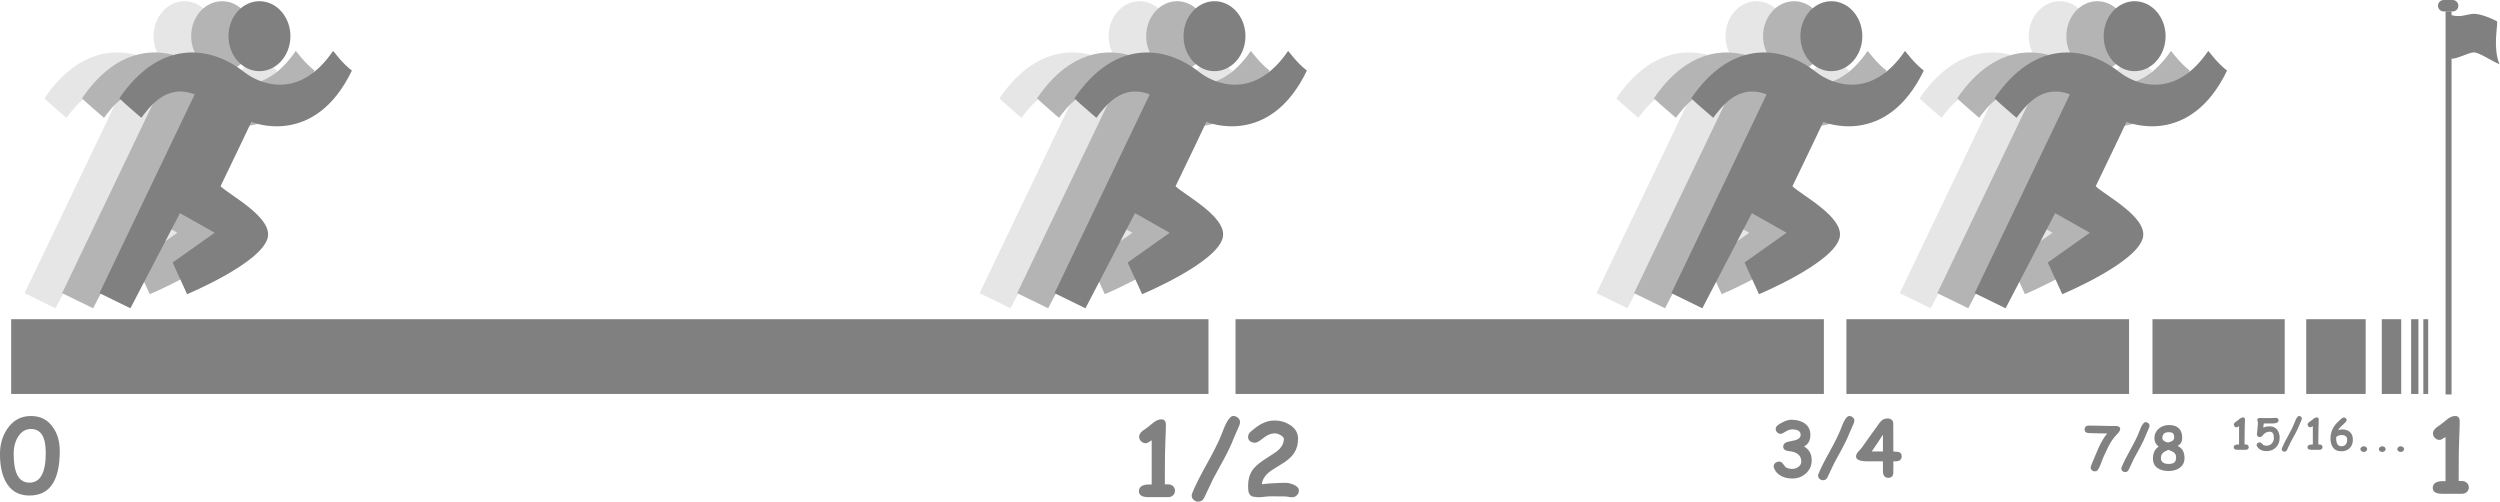 <?xml version="1.0" encoding="UTF-8" standalone="no"?>
<!DOCTYPE svg PUBLIC "-//W3C//DTD SVG 1.1//EN" "http://www.w3.org/Graphics/SVG/1.1/DTD/svg11.dtd">
<svg width="100%" height="100%" viewBox="0 0 2446 491" version="1.1" xmlns="http://www.w3.org/2000/svg" xmlns:xlink="http://www.w3.org/1999/xlink" xml:space="preserve" xmlns:serif="http://www.serif.com/" style="fill-rule:evenodd;clip-rule:evenodd;stroke-linejoin:round;stroke-miterlimit:2;">
    <g transform="matrix(1,0,0,1,-4.015,-588.834)">
        <g transform="matrix(1,0,0,1,-4.916,-0.697)">
            <g id="outline" transform="matrix(0.185,0,0,0.209,866.492,469.773)">
                <path d="M1048.93,1014.92L545.348,1945.38L709.028,2016.15L971.035,1570.79L1154.59,1662.61L932.194,1801.94L1008.67,1950.2C1008.67,1950.2 1407.74,1802.68 1435.62,1683.62C1457.88,1588.52 1233.77,1486.63 1185.57,1444.83C1234.24,1357.29 1348.68,1143.49 1348.68,1143.49C1348.68,1143.49 1681.08,1269.08 1880.23,903.421C1825.51,865.785 1789.48,818.523 1780.77,811.423C1604.06,1041.19 1396.39,969.844 1309.96,909.761C1131.05,785.388 864.296,755.465 650.312,1033.25C678.756,1058.4 736.51,1100.87 766.549,1124.53C806.87,1078.75 895.128,961.767 1048.93,1014.92Z" style="fill:rgb(230,230,230);"/>
                <g transform="matrix(1.13,0,0,1.13,271.877,235.627)">
                    <circle cx="990.754" cy="448.48" r="144.895" style="fill:rgb(230,230,230);"/>
                </g>
            </g>
            <g id="outline1" serif:id="outline" transform="matrix(0.185,0,0,0.209,903.25,469.773)">
                <path d="M1048.93,1014.92L545.348,1945.38L709.028,2016.15L971.035,1570.79L1154.59,1662.61L932.194,1801.94L1008.67,1950.2C1008.67,1950.2 1407.74,1802.68 1435.62,1683.62C1457.88,1588.52 1233.77,1486.63 1185.57,1444.83C1234.24,1357.29 1348.68,1143.49 1348.68,1143.49C1348.68,1143.49 1681.08,1269.08 1880.23,903.421C1825.51,865.785 1789.48,818.523 1780.77,811.423C1604.06,1041.19 1396.39,969.844 1309.96,909.761C1131.05,785.388 864.296,755.465 650.312,1033.25C678.756,1058.4 736.51,1100.87 766.549,1124.53C806.87,1078.75 895.128,961.767 1048.93,1014.92Z" style="fill:rgb(180,180,180);"/>
                <g transform="matrix(1.13,0,0,1.13,271.877,235.627)">
                    <circle cx="990.754" cy="448.48" r="144.895" style="fill:rgb(180,180,180);"/>
                </g>
            </g>
            <g id="outline2" serif:id="outline" transform="matrix(0.185,0,0,0.209,939.772,469.773)">
                <path d="M1048.93,1014.92L545.348,1945.38L709.028,2016.15L971.035,1570.79L1154.59,1662.61L932.194,1801.94L1008.67,1950.2C1008.67,1950.2 1407.74,1802.68 1435.62,1683.62C1457.88,1588.52 1233.77,1486.63 1185.57,1444.83C1234.24,1357.29 1348.68,1143.49 1348.68,1143.49C1348.68,1143.49 1681.08,1269.08 1880.23,903.421C1825.51,865.785 1789.48,818.523 1780.77,811.423C1604.06,1041.19 1396.39,969.844 1309.96,909.761C1131.05,785.388 864.296,755.465 650.312,1033.25C678.756,1058.4 736.51,1100.87 766.549,1124.53C806.87,1078.75 895.128,961.767 1048.93,1014.92Z" style="fill:rgb(128,128,128);"/>
                <g transform="matrix(1.13,0,0,1.13,271.877,235.627)">
                    <circle cx="990.754" cy="448.48" r="144.895" style="fill:rgb(128,128,128);"/>
                </g>
            </g>
        </g>
        <g transform="matrix(1,0,0,1,-939.317,-0.697)">
            <g id="outline3" serif:id="outline" transform="matrix(0.185,0,0,0.209,866.492,469.773)">
                <path d="M1048.93,1014.92L545.348,1945.38L709.028,2016.15L971.035,1570.79L1154.59,1662.61L932.194,1801.94L1008.67,1950.2C1008.67,1950.2 1407.74,1802.68 1435.62,1683.62C1457.88,1588.52 1233.77,1486.63 1185.57,1444.83C1234.24,1357.29 1348.68,1143.49 1348.68,1143.49C1348.68,1143.49 1681.08,1269.08 1880.23,903.421C1825.51,865.785 1789.48,818.523 1780.77,811.423C1604.06,1041.19 1396.39,969.844 1309.96,909.761C1131.05,785.388 864.296,755.465 650.312,1033.25C678.756,1058.4 736.51,1100.87 766.549,1124.53C806.87,1078.75 895.128,961.767 1048.93,1014.92Z" style="fill:rgb(230,230,230);"/>
                <g transform="matrix(1.13,0,0,1.13,271.877,235.627)">
                    <circle cx="990.754" cy="448.48" r="144.895" style="fill:rgb(230,230,230);"/>
                </g>
            </g>
            <g id="outline4" serif:id="outline" transform="matrix(0.185,0,0,0.209,903.25,469.773)">
                <path d="M1048.93,1014.92L545.348,1945.38L709.028,2016.15L971.035,1570.79L1154.59,1662.61L932.194,1801.94L1008.67,1950.2C1008.67,1950.2 1407.74,1802.68 1435.62,1683.62C1457.88,1588.52 1233.77,1486.63 1185.57,1444.83C1234.24,1357.29 1348.68,1143.49 1348.68,1143.49C1348.68,1143.49 1681.08,1269.08 1880.23,903.421C1825.51,865.785 1789.48,818.523 1780.77,811.423C1604.06,1041.19 1396.39,969.844 1309.96,909.761C1131.05,785.388 864.296,755.465 650.312,1033.25C678.756,1058.4 736.51,1100.87 766.549,1124.53C806.87,1078.75 895.128,961.767 1048.93,1014.92Z" style="fill:rgb(180,180,180);"/>
                <g transform="matrix(1.13,0,0,1.13,271.877,235.627)">
                    <circle cx="990.754" cy="448.48" r="144.895" style="fill:rgb(180,180,180);"/>
                </g>
            </g>
            <g id="outline5" serif:id="outline" transform="matrix(0.185,0,0,0.209,939.772,469.773)">
                <path d="M1048.93,1014.92L545.348,1945.38L709.028,2016.15L971.035,1570.79L1154.59,1662.61L932.194,1801.94L1008.67,1950.2C1008.67,1950.2 1407.74,1802.68 1435.62,1683.62C1457.88,1588.52 1233.77,1486.63 1185.57,1444.83C1234.24,1357.29 1348.68,1143.49 1348.68,1143.49C1348.68,1143.49 1681.08,1269.08 1880.23,903.421C1825.51,865.785 1789.48,818.523 1780.77,811.423C1604.06,1041.19 1396.39,969.844 1309.96,909.761C1131.05,785.388 864.296,755.465 650.312,1033.25C678.756,1058.4 736.51,1100.87 766.549,1124.53C806.87,1078.75 895.128,961.767 1048.93,1014.92Z" style="fill:rgb(128,128,128);"/>
                <g transform="matrix(1.13,0,0,1.13,271.877,235.627)">
                    <circle cx="990.754" cy="448.48" r="144.895" style="fill:rgb(128,128,128);"/>
                </g>
            </g>
        </g>
        <g transform="matrix(1,0,0,1,598.637,-0.697)">
            <g id="outline6" serif:id="outline" transform="matrix(0.185,0,0,0.209,866.492,469.773)">
                <path d="M1048.93,1014.92L545.348,1945.38L709.028,2016.15L971.035,1570.79L1154.59,1662.61L932.194,1801.94L1008.67,1950.2C1008.67,1950.2 1407.74,1802.68 1435.62,1683.62C1457.88,1588.52 1233.77,1486.63 1185.57,1444.83C1234.24,1357.29 1348.68,1143.49 1348.68,1143.49C1348.68,1143.49 1681.08,1269.08 1880.23,903.421C1825.51,865.785 1789.48,818.523 1780.77,811.423C1604.06,1041.19 1396.39,969.844 1309.96,909.761C1131.05,785.388 864.296,755.465 650.312,1033.25C678.756,1058.4 736.51,1100.87 766.549,1124.53C806.87,1078.75 895.128,961.767 1048.93,1014.92Z" style="fill:rgb(230,230,230);"/>
                <g transform="matrix(1.13,0,0,1.13,271.877,235.627)">
                    <circle cx="990.754" cy="448.48" r="144.895" style="fill:rgb(230,230,230);"/>
                </g>
            </g>
            <g id="outline7" serif:id="outline" transform="matrix(0.185,0,0,0.209,903.25,469.773)">
                <path d="M1048.93,1014.92L545.348,1945.38L709.028,2016.15L971.035,1570.79L1154.59,1662.61L932.194,1801.94L1008.67,1950.2C1008.67,1950.2 1407.74,1802.68 1435.62,1683.62C1457.88,1588.52 1233.77,1486.63 1185.57,1444.83C1234.24,1357.29 1348.68,1143.49 1348.68,1143.49C1348.68,1143.49 1681.08,1269.08 1880.23,903.421C1825.51,865.785 1789.48,818.523 1780.77,811.423C1604.06,1041.19 1396.39,969.844 1309.96,909.761C1131.05,785.388 864.296,755.465 650.312,1033.25C678.756,1058.4 736.51,1100.87 766.549,1124.53C806.87,1078.75 895.128,961.767 1048.93,1014.92Z" style="fill:rgb(180,180,180);"/>
                <g transform="matrix(1.13,0,0,1.13,271.877,235.627)">
                    <circle cx="990.754" cy="448.48" r="144.895" style="fill:rgb(180,180,180);"/>
                </g>
            </g>
            <g id="outline8" serif:id="outline" transform="matrix(0.185,0,0,0.209,939.772,469.773)">
                <path d="M1048.93,1014.92L545.348,1945.38L709.028,2016.15L971.035,1570.79L1154.59,1662.61L932.194,1801.94L1008.67,1950.2C1008.67,1950.2 1407.74,1802.68 1435.62,1683.62C1457.88,1588.52 1233.77,1486.63 1185.57,1444.83C1234.24,1357.29 1348.68,1143.49 1348.68,1143.49C1348.68,1143.49 1681.08,1269.08 1880.23,903.421C1825.51,865.785 1789.48,818.523 1780.77,811.423C1604.06,1041.19 1396.39,969.844 1309.96,909.761C1131.05,785.388 864.296,755.465 650.312,1033.25C678.756,1058.4 736.51,1100.87 766.549,1124.53C806.87,1078.75 895.128,961.767 1048.93,1014.92Z" style="fill:rgb(128,128,128);"/>
                <g transform="matrix(1.13,0,0,1.13,271.877,235.627)">
                    <circle cx="990.754" cy="448.48" r="144.895" style="fill:rgb(128,128,128);"/>
                </g>
            </g>
        </g>
        <g transform="matrix(1,0,0,1,895.355,-0.697)">
            <g id="outline9" serif:id="outline" transform="matrix(0.185,0,0,0.209,866.492,469.773)">
                <path d="M1048.93,1014.92L545.348,1945.38L709.028,2016.15L971.035,1570.79L1154.59,1662.61L932.194,1801.94L1008.67,1950.2C1008.67,1950.2 1407.74,1802.68 1435.62,1683.62C1457.88,1588.52 1233.77,1486.63 1185.57,1444.83C1234.24,1357.29 1348.68,1143.49 1348.68,1143.49C1348.68,1143.49 1681.08,1269.08 1880.23,903.421C1825.51,865.785 1789.48,818.523 1780.77,811.423C1604.06,1041.19 1396.39,969.844 1309.96,909.761C1131.05,785.388 864.296,755.465 650.312,1033.25C678.756,1058.4 736.51,1100.87 766.549,1124.53C806.87,1078.75 895.128,961.767 1048.93,1014.92Z" style="fill:rgb(230,230,230);"/>
                <g transform="matrix(1.13,0,0,1.13,271.877,235.627)">
                    <circle cx="990.754" cy="448.48" r="144.895" style="fill:rgb(230,230,230);"/>
                </g>
            </g>
            <g id="outline10" serif:id="outline" transform="matrix(0.185,0,0,0.209,903.25,469.773)">
                <path d="M1048.93,1014.92L545.348,1945.38L709.028,2016.15L971.035,1570.79L1154.59,1662.61L932.194,1801.94L1008.67,1950.2C1008.67,1950.2 1407.74,1802.68 1435.62,1683.62C1457.88,1588.52 1233.77,1486.63 1185.57,1444.83C1234.24,1357.29 1348.68,1143.49 1348.68,1143.49C1348.68,1143.49 1681.08,1269.08 1880.23,903.421C1825.51,865.785 1789.48,818.523 1780.77,811.423C1604.06,1041.19 1396.39,969.844 1309.96,909.761C1131.05,785.388 864.296,755.465 650.312,1033.25C678.756,1058.4 736.51,1100.87 766.549,1124.53C806.87,1078.75 895.128,961.767 1048.93,1014.92Z" style="fill:rgb(180,180,180);"/>
                <g transform="matrix(1.13,0,0,1.13,271.877,235.627)">
                    <circle cx="990.754" cy="448.48" r="144.895" style="fill:rgb(180,180,180);"/>
                </g>
            </g>
            <g id="outline11" serif:id="outline" transform="matrix(0.185,0,0,0.209,939.772,469.773)">
                <path d="M1048.93,1014.92L545.348,1945.38L709.028,2016.15L971.035,1570.79L1154.59,1662.61L932.194,1801.94L1008.67,1950.2C1008.67,1950.2 1407.74,1802.68 1435.62,1683.62C1457.88,1588.52 1233.77,1486.63 1185.57,1444.83C1234.24,1357.29 1348.68,1143.49 1348.68,1143.49C1348.68,1143.49 1681.08,1269.08 1880.23,903.421C1825.51,865.785 1789.48,818.523 1780.77,811.423C1604.06,1041.19 1396.39,969.844 1309.96,909.761C1131.05,785.388 864.296,755.465 650.312,1033.25C678.756,1058.4 736.51,1100.87 766.549,1124.53C806.87,1078.75 895.128,961.767 1048.93,1014.92Z" style="fill:rgb(128,128,128);"/>
                <g transform="matrix(1.13,0,0,1.13,271.877,235.627)">
                    <circle cx="990.754" cy="448.48" r="144.895" style="fill:rgb(128,128,128);"/>
                </g>
            </g>
        </g>
        <g transform="matrix(0.987,0,0,0.887,15.949,101.901)">
            <rect x="-1.013" y="901.064" width="1186.88" height="82.447" style="fill:rgb(128,128,128);"/>
        </g>
        <g transform="matrix(0.485,0,0,0.887,1213.35,101.901)">
            <rect x="-1.013" y="901.064" width="1186.88" height="82.447" style="fill:rgb(128,128,128);"/>
        </g>
        <g transform="matrix(0.233,0,0,0.887,1810.78,101.901)">
            <rect x="-1.013" y="901.064" width="1186.88" height="82.447" style="fill:rgb(128,128,128);"/>
        </g>
        <g transform="matrix(0.109,0,0,0.887,2110.12,101.901)">
            <rect x="-1.013" y="901.064" width="1186.88" height="82.447" style="fill:rgb(128,128,128);"/>
        </g>
        <g transform="matrix(0.049,0,0,0.887,2260.48,101.901)">
            <rect x="-1.013" y="901.064" width="1186.88" height="82.447" style="fill:rgb(128,128,128);"/>
        </g>
        <g transform="matrix(0.016,0,0,0.887,2334.39,101.901)">
            <rect x="-1.013" y="901.064" width="1186.88" height="82.447" style="fill:rgb(128,128,128);"/>
        </g>
        <g transform="matrix(0.006,0,0,0.887,2363.08,101.901)">
            <rect x="-1.013" y="901.064" width="1186.88" height="82.447" style="fill:rgb(128,128,128);"/>
        </g>
        <g transform="matrix(0.004,0,0,0.887,2375.01,101.901)">
            <rect x="-1.013" y="901.064" width="1186.88" height="82.447" style="fill:rgb(128,128,128);"/>
        </g>
        <path d="M2402.62,603.689C2411.74,606.294 2418.46,602.361 2424.54,602.372C2431.15,602.383 2441.39,606.552 2447.29,609.813C2447.48,617.073 2443.13,635.231 2449.46,651.742C2440.69,647.875 2429.55,639.931 2424.09,640.108C2419.43,640.259 2408,646.521 2402.62,646.332L2402.62,974.761L2396.77,974.761L2396.77,600.222L2402.62,600.222L2402.62,603.689ZM2409.27,594.449C2409.27,591.35 2406.75,588.834 2403.65,588.834L2394.97,588.834C2391.87,588.834 2389.35,591.35 2389.35,594.449C2389.35,597.548 2391.87,600.064 2394.97,600.064L2403.65,600.064C2406.75,600.064 2409.27,597.548 2409.27,594.449Z" style="fill:rgb(128,128,128);"/>
        <g transform="matrix(1,0,0,1,-150.125,-18.78)">
            <g transform="matrix(100,0,0,100,153.115,1090.54)">
                <path d="M0.298,0.019C0.191,0.019 0.112,-0.028 0.064,-0.121C0.028,-0.19 0.01,-0.279 0.01,-0.388C0.01,-0.481 0.034,-0.563 0.081,-0.633C0.138,-0.717 0.215,-0.759 0.313,-0.759C0.407,-0.759 0.479,-0.722 0.53,-0.646C0.574,-0.583 0.595,-0.506 0.595,-0.417C0.595,-0.271 0.57,-0.162 0.521,-0.09C0.472,-0.017 0.397,0.019 0.298,0.019ZM0.313,-0.632C0.26,-0.632 0.218,-0.606 0.186,-0.554C0.158,-0.508 0.144,-0.455 0.144,-0.395C0.144,-0.316 0.152,-0.254 0.167,-0.211C0.191,-0.142 0.235,-0.107 0.298,-0.107C0.352,-0.107 0.392,-0.132 0.418,-0.18C0.445,-0.229 0.458,-0.302 0.458,-0.399C0.458,-0.477 0.446,-0.535 0.422,-0.574C0.398,-0.613 0.361,-0.632 0.313,-0.632Z" style="fill:rgb(129,129,129);fill-rule:nonzero;"/>
            </g>
        </g>
        <g transform="matrix(1,0,0,1,2219.59,-18.584)">
            <g transform="matrix(100,0,0,100,153.115,1090.54)">
                <path d="M0.401,0L0.208,-0C0.146,-0 0.115,-0.019 0.115,-0.058C0.115,-0.102 0.15,-0.124 0.218,-0.124C0.225,-0.124 0.232,-0.123 0.24,-0.123L0.24,-0.556C0.211,-0.537 0.193,-0.527 0.185,-0.527C0.166,-0.527 0.15,-0.533 0.137,-0.546C0.123,-0.559 0.117,-0.575 0.117,-0.592C0.117,-0.61 0.128,-0.628 0.149,-0.647L0.205,-0.687L0.264,-0.735C0.289,-0.752 0.312,-0.761 0.335,-0.761C0.364,-0.761 0.379,-0.744 0.379,-0.708C0.379,-0.67 0.377,-0.615 0.374,-0.545C0.371,-0.475 0.369,-0.374 0.369,-0.244L0.369,-0.125L0.401,-0.125C0.42,-0.125 0.436,-0.119 0.449,-0.107C0.462,-0.095 0.468,-0.08 0.468,-0.063C0.468,-0.045 0.462,-0.03 0.449,-0.018C0.436,-0.006 0.42,0 0.401,0Z" style="fill:rgb(129,129,129);fill-rule:nonzero;"/>
            </g>
        </g>
        <g transform="matrix(1,0,0,1,953.712,-15.312)">
            <g transform="matrix(100,0,0,100,153.115,1090.54)">
                <path d="M0.401,0L0.208,-0C0.146,-0 0.115,-0.019 0.115,-0.058C0.115,-0.102 0.15,-0.124 0.218,-0.124C0.225,-0.124 0.232,-0.123 0.24,-0.123L0.24,-0.556C0.211,-0.537 0.193,-0.527 0.185,-0.527C0.166,-0.527 0.15,-0.533 0.137,-0.546C0.123,-0.559 0.117,-0.575 0.117,-0.592C0.117,-0.61 0.128,-0.628 0.149,-0.647L0.205,-0.687L0.264,-0.735C0.289,-0.752 0.312,-0.761 0.335,-0.761C0.364,-0.761 0.379,-0.744 0.379,-0.708C0.379,-0.67 0.377,-0.615 0.374,-0.545C0.371,-0.475 0.369,-0.374 0.369,-0.244L0.369,-0.125L0.401,-0.125C0.42,-0.125 0.436,-0.119 0.449,-0.107C0.462,-0.095 0.468,-0.08 0.468,-0.063C0.468,-0.045 0.462,-0.03 0.449,-0.018C0.436,-0.006 0.42,0 0.401,0Z" style="fill:rgb(129,129,129);fill-rule:nonzero;"/>
            </g>
            <g transform="matrix(100,0,0,100,214.15,1090.54)">
                <path d="M0.487,-0.702C0.475,-0.675 0.456,-0.632 0.432,-0.575C0.41,-0.518 0.379,-0.451 0.338,-0.375C0.303,-0.311 0.267,-0.246 0.232,-0.181C0.225,-0.168 0.196,-0.106 0.144,0.005C0.132,0.031 0.112,0.044 0.086,0.044C0.069,0.044 0.055,0.039 0.042,0.028C0.028,0.016 0.021,0.002 0.021,-0.015C0.021,-0.023 0.023,-0.03 0.026,-0.038C0.052,-0.104 0.1,-0.201 0.17,-0.326C0.24,-0.452 0.288,-0.549 0.314,-0.616C0.333,-0.667 0.348,-0.702 0.357,-0.72C0.383,-0.77 0.407,-0.795 0.429,-0.794C0.446,-0.793 0.46,-0.788 0.473,-0.777C0.487,-0.765 0.494,-0.751 0.494,-0.734C0.494,-0.724 0.492,-0.714 0.487,-0.702Z" style="fill:rgb(129,129,129);fill-rule:nonzero;"/>
            </g>
            <g transform="matrix(100,0,0,100,265.322,1090.54)">
                <path d="M0.492,0.001C0.484,0.001 0.471,-0 0.454,-0.003C0.437,-0.006 0.425,-0.007 0.417,-0.007L0.274,-0.008C0.262,-0.008 0.243,-0.006 0.218,-0.003C0.193,-0 0.174,0.001 0.161,0.001C0.158,0.001 0.152,0.001 0.146,-0C0.139,-0.002 0.133,-0.002 0.13,-0.002C0.101,-0.002 0.081,-0.014 0.07,-0.038C0.064,-0.053 0.061,-0.076 0.061,-0.107C0.061,-0.168 0.074,-0.219 0.101,-0.26C0.122,-0.292 0.156,-0.323 0.202,-0.355C0.246,-0.384 0.29,-0.413 0.333,-0.441C0.385,-0.479 0.411,-0.521 0.411,-0.569C0.411,-0.581 0.4,-0.594 0.38,-0.606C0.359,-0.618 0.339,-0.624 0.32,-0.624C0.285,-0.624 0.249,-0.609 0.21,-0.578C0.172,-0.547 0.145,-0.532 0.131,-0.532C0.114,-0.532 0.098,-0.536 0.085,-0.544C0.069,-0.555 0.061,-0.569 0.061,-0.588C0.061,-0.608 0.069,-0.625 0.085,-0.639C0.125,-0.674 0.159,-0.699 0.188,-0.715C0.231,-0.738 0.275,-0.75 0.32,-0.75C0.376,-0.75 0.427,-0.735 0.472,-0.706C0.524,-0.672 0.55,-0.627 0.55,-0.573C0.55,-0.517 0.537,-0.47 0.512,-0.432C0.492,-0.401 0.46,-0.371 0.417,-0.341C0.377,-0.316 0.336,-0.29 0.295,-0.265C0.234,-0.224 0.2,-0.178 0.196,-0.126C0.214,-0.129 0.24,-0.131 0.275,-0.134C0.344,-0.138 0.394,-0.14 0.424,-0.14C0.452,-0.14 0.479,-0.134 0.507,-0.122C0.541,-0.107 0.558,-0.087 0.558,-0.064C0.558,-0.047 0.552,-0.032 0.54,-0.02C0.527,-0.006 0.511,0.001 0.492,0.001Z" style="fill:rgb(129,129,129);fill-rule:nonzero;"/>
            </g>
        </g>
        <g transform="matrix(1,0,0,1,1582.37,-35.16)">
            <g transform="matrix(75,0,0,75,153.115,1090.54)">
                <path d="M0.448,-0.396C0.515,-0.358 0.548,-0.298 0.548,-0.216C0.548,-0.149 0.524,-0.093 0.475,-0.047C0.425,-0.001 0.366,0.022 0.295,0.022C0.243,0.022 0.196,0.012 0.154,-0.009C0.105,-0.034 0.073,-0.069 0.056,-0.115C0.053,-0.122 0.052,-0.129 0.052,-0.137C0.052,-0.155 0.059,-0.17 0.074,-0.182C0.087,-0.193 0.103,-0.199 0.121,-0.199C0.141,-0.199 0.158,-0.191 0.17,-0.174C0.191,-0.146 0.203,-0.131 0.206,-0.128C0.226,-0.112 0.256,-0.104 0.295,-0.104C0.326,-0.104 0.353,-0.113 0.377,-0.132C0.4,-0.15 0.412,-0.173 0.412,-0.199C0.412,-0.28 0.357,-0.326 0.248,-0.336C0.2,-0.341 0.176,-0.361 0.176,-0.396C0.176,-0.424 0.195,-0.443 0.232,-0.456C0.267,-0.463 0.302,-0.471 0.337,-0.479C0.359,-0.486 0.376,-0.495 0.387,-0.506C0.398,-0.517 0.403,-0.531 0.404,-0.546C0.405,-0.594 0.367,-0.619 0.29,-0.619C0.265,-0.619 0.237,-0.609 0.207,-0.59C0.176,-0.57 0.156,-0.561 0.145,-0.561C0.126,-0.561 0.11,-0.567 0.097,-0.581C0.084,-0.594 0.078,-0.609 0.078,-0.626C0.078,-0.654 0.105,-0.681 0.16,-0.708C0.208,-0.733 0.248,-0.745 0.279,-0.745C0.353,-0.745 0.412,-0.729 0.457,-0.697C0.506,-0.662 0.531,-0.612 0.531,-0.547C0.531,-0.511 0.524,-0.481 0.51,-0.455C0.496,-0.43 0.475,-0.41 0.448,-0.396Z" style="fill:rgb(129,129,129);fill-rule:nonzero;"/>
            </g>
            <g transform="matrix(75,0,0,75,198.891,1090.54)">
                <path d="M0.487,-0.702C0.475,-0.675 0.456,-0.632 0.432,-0.575C0.41,-0.518 0.379,-0.451 0.338,-0.375C0.303,-0.311 0.267,-0.246 0.232,-0.181C0.225,-0.168 0.196,-0.106 0.144,0.005C0.132,0.031 0.112,0.044 0.086,0.044C0.069,0.044 0.055,0.039 0.042,0.028C0.028,0.016 0.021,0.002 0.021,-0.015C0.021,-0.023 0.023,-0.03 0.026,-0.038C0.052,-0.104 0.1,-0.201 0.17,-0.326C0.24,-0.452 0.288,-0.549 0.314,-0.616C0.333,-0.667 0.348,-0.702 0.357,-0.72C0.383,-0.77 0.407,-0.795 0.429,-0.794C0.446,-0.793 0.46,-0.788 0.473,-0.777C0.487,-0.765 0.494,-0.751 0.494,-0.734C0.494,-0.724 0.492,-0.714 0.487,-0.702Z" style="fill:rgb(129,129,129);fill-rule:nonzero;"/>
            </g>
            <g transform="matrix(75,0,0,75,237.27,1090.54)">
                <path d="M0.355,-0.202L0.161,-0.202C0.056,-0.202 0.004,-0.223 0.004,-0.266C0.004,-0.284 0.013,-0.304 0.031,-0.326C0.046,-0.343 0.061,-0.36 0.077,-0.377C0.129,-0.452 0.209,-0.563 0.316,-0.711C0.342,-0.745 0.375,-0.762 0.416,-0.762C0.435,-0.762 0.451,-0.757 0.465,-0.747C0.482,-0.735 0.49,-0.719 0.49,-0.698L0.491,-0.331C0.533,-0.329 0.562,-0.325 0.576,-0.317C0.592,-0.309 0.6,-0.291 0.6,-0.266C0.6,-0.239 0.588,-0.22 0.563,-0.21C0.545,-0.203 0.521,-0.2 0.491,-0.202C0.492,-0.155 0.492,-0.104 0.49,-0.049C0.49,-0.031 0.484,-0.017 0.473,-0.005C0.461,0.007 0.446,0.013 0.426,0.013C0.377,0.013 0.353,-0.02 0.355,-0.085L0.355,-0.202ZM0.355,-0.55C0.324,-0.5 0.275,-0.427 0.209,-0.331L0.355,-0.331L0.355,-0.55Z" style="fill:rgb(129,129,129);fill-rule:nonzero;"/>
            </g>
        </g>
        <g transform="matrix(1,0,0,1,1889.58,-42.4)">
            <g transform="matrix(58.333,0,0,58.333,153.115,1090.54)">
                <path d="M0.394,-0.603C0.358,-0.603 0.29,-0.604 0.19,-0.607C0.166,-0.607 0.129,-0.608 0.08,-0.61C0.036,-0.614 0.015,-0.635 0.015,-0.673C0.015,-0.691 0.021,-0.706 0.034,-0.718C0.047,-0.73 0.063,-0.736 0.082,-0.736C0.123,-0.736 0.185,-0.735 0.267,-0.733C0.349,-0.73 0.411,-0.729 0.452,-0.729L0.541,-0.729C0.559,-0.729 0.574,-0.726 0.587,-0.719C0.604,-0.71 0.612,-0.698 0.612,-0.681C0.612,-0.663 0.603,-0.642 0.583,-0.617C0.567,-0.599 0.55,-0.581 0.534,-0.563C0.492,-0.517 0.454,-0.46 0.419,-0.394C0.408,-0.373 0.379,-0.312 0.332,-0.21C0.325,-0.197 0.312,-0.161 0.29,-0.101C0.274,-0.056 0.257,-0.021 0.24,0.004C0.227,0.023 0.209,0.032 0.186,0.032C0.168,0.032 0.152,0.026 0.138,0.014C0.124,0.002 0.117,-0.013 0.117,-0.031C0.117,-0.045 0.128,-0.077 0.15,-0.128C0.185,-0.21 0.22,-0.292 0.255,-0.375C0.3,-0.47 0.346,-0.546 0.394,-0.603Z" style="fill:rgb(129,129,129);fill-rule:nonzero;"/>
            </g>
            <g transform="matrix(58.333,0,0,58.333,188.719,1090.54)">
                <path d="M0.487,-0.702C0.475,-0.675 0.456,-0.632 0.432,-0.575C0.41,-0.518 0.379,-0.451 0.338,-0.375C0.303,-0.311 0.267,-0.246 0.232,-0.181C0.225,-0.168 0.196,-0.106 0.144,0.005C0.132,0.031 0.112,0.044 0.086,0.044C0.069,0.044 0.055,0.039 0.042,0.028C0.028,0.016 0.021,0.002 0.021,-0.015C0.021,-0.023 0.023,-0.03 0.026,-0.038C0.052,-0.104 0.1,-0.201 0.17,-0.326C0.24,-0.452 0.288,-0.549 0.314,-0.616C0.333,-0.667 0.348,-0.702 0.357,-0.72C0.383,-0.77 0.407,-0.795 0.429,-0.794C0.446,-0.793 0.46,-0.788 0.473,-0.777C0.487,-0.765 0.494,-0.751 0.494,-0.734C0.494,-0.724 0.492,-0.714 0.487,-0.702Z" style="fill:rgb(129,129,129);fill-rule:nonzero;"/>
            </g>
            <g transform="matrix(58.333,0,0,58.333,218.569,1090.54)">
                <path d="M0.3,0.026C0.228,0.026 0.168,0.011 0.122,-0.02C0.068,-0.055 0.041,-0.108 0.04,-0.176C0.038,-0.272 0.07,-0.341 0.135,-0.383C0.088,-0.42 0.064,-0.467 0.064,-0.524C0.064,-0.588 0.088,-0.641 0.137,-0.684C0.184,-0.724 0.24,-0.744 0.306,-0.745C0.383,-0.746 0.442,-0.725 0.48,-0.683C0.514,-0.647 0.53,-0.597 0.53,-0.534C0.53,-0.498 0.524,-0.47 0.511,-0.448C0.5,-0.429 0.481,-0.412 0.454,-0.396C0.494,-0.374 0.522,-0.348 0.54,-0.319C0.559,-0.286 0.569,-0.243 0.569,-0.19C0.569,-0.121 0.542,-0.066 0.488,-0.027C0.439,0.009 0.376,0.026 0.3,0.026ZM0.304,-0.625C0.233,-0.625 0.198,-0.591 0.198,-0.524C0.199,-0.491 0.229,-0.466 0.291,-0.451C0.325,-0.46 0.348,-0.469 0.361,-0.477C0.384,-0.491 0.396,-0.51 0.396,-0.534C0.396,-0.57 0.388,-0.595 0.373,-0.608C0.36,-0.619 0.337,-0.625 0.304,-0.625ZM0.297,-0.329C0.25,-0.309 0.219,-0.291 0.204,-0.275C0.182,-0.253 0.172,-0.222 0.173,-0.182C0.174,-0.15 0.19,-0.126 0.219,-0.11C0.242,-0.098 0.269,-0.092 0.3,-0.092C0.351,-0.092 0.386,-0.103 0.405,-0.124C0.42,-0.141 0.428,-0.168 0.428,-0.205C0.428,-0.239 0.415,-0.266 0.388,-0.287C0.368,-0.302 0.338,-0.316 0.297,-0.329Z" style="fill:rgb(129,129,129);fill-rule:nonzero;"/>
            </g>
        </g>
        <g transform="matrix(1,0,0,1,2031.59,-61.626)">
            <g transform="matrix(41.667,0,0,41.667,153.115,1090.54)">
                <path d="M0.401,0L0.208,-0C0.146,-0 0.115,-0.019 0.115,-0.058C0.115,-0.102 0.15,-0.124 0.218,-0.124C0.225,-0.124 0.232,-0.123 0.24,-0.123L0.24,-0.556C0.211,-0.537 0.193,-0.527 0.185,-0.527C0.166,-0.527 0.15,-0.533 0.137,-0.546C0.123,-0.559 0.117,-0.575 0.117,-0.592C0.117,-0.61 0.128,-0.628 0.149,-0.647L0.205,-0.687L0.264,-0.735C0.289,-0.752 0.312,-0.761 0.335,-0.761C0.364,-0.761 0.379,-0.744 0.379,-0.708C0.379,-0.67 0.377,-0.615 0.374,-0.545C0.371,-0.475 0.369,-0.374 0.369,-0.244L0.369,-0.125L0.401,-0.125C0.42,-0.125 0.436,-0.119 0.449,-0.107C0.462,-0.095 0.468,-0.08 0.468,-0.063C0.468,-0.045 0.462,-0.03 0.449,-0.018C0.436,-0.006 0.42,0 0.401,0Z" style="fill:rgb(129,129,129);fill-rule:nonzero;"/>
            </g>
            <g transform="matrix(41.667,0,0,41.667,178.546,1090.54)">
                <path d="M0.274,0.031C0.175,0.031 0.101,-0.005 0.054,-0.076C0.046,-0.088 0.042,-0.1 0.042,-0.111C0.042,-0.129 0.049,-0.144 0.063,-0.156C0.077,-0.169 0.093,-0.175 0.111,-0.175C0.129,-0.175 0.145,-0.168 0.158,-0.154C0.181,-0.131 0.193,-0.118 0.195,-0.116C0.214,-0.103 0.241,-0.096 0.274,-0.096C0.325,-0.096 0.366,-0.114 0.4,-0.151C0.432,-0.186 0.448,-0.229 0.448,-0.28C0.448,-0.328 0.44,-0.365 0.424,-0.389C0.408,-0.413 0.384,-0.425 0.351,-0.425C0.294,-0.425 0.248,-0.406 0.213,-0.369C0.199,-0.354 0.185,-0.338 0.171,-0.323C0.154,-0.306 0.135,-0.298 0.115,-0.298C0.097,-0.298 0.081,-0.304 0.068,-0.317C0.055,-0.33 0.049,-0.345 0.049,-0.362C0.049,-0.369 0.052,-0.398 0.057,-0.447C0.068,-0.542 0.073,-0.606 0.073,-0.637C0.073,-0.645 0.07,-0.656 0.065,-0.669C0.059,-0.683 0.056,-0.694 0.056,-0.702C0.056,-0.718 0.064,-0.73 0.081,-0.739C0.094,-0.745 0.109,-0.749 0.127,-0.749C0.133,-0.749 0.143,-0.748 0.156,-0.747C0.17,-0.746 0.18,-0.745 0.186,-0.745L0.421,-0.745C0.427,-0.745 0.439,-0.746 0.458,-0.748C0.478,-0.75 0.49,-0.75 0.497,-0.75C0.514,-0.75 0.529,-0.745 0.54,-0.734C0.551,-0.722 0.557,-0.708 0.557,-0.69C0.557,-0.642 0.508,-0.618 0.409,-0.618C0.401,-0.618 0.392,-0.618 0.38,-0.618C0.368,-0.618 0.36,-0.619 0.356,-0.619L0.21,-0.619C0.209,-0.599 0.205,-0.566 0.198,-0.52C0.241,-0.541 0.292,-0.551 0.351,-0.551C0.43,-0.551 0.49,-0.522 0.531,-0.463C0.565,-0.414 0.583,-0.353 0.583,-0.28C0.583,-0.191 0.555,-0.118 0.5,-0.06C0.444,0 0.368,0.031 0.274,0.031Z" style="fill:rgb(129,129,129);fill-rule:nonzero;"/>
            </g>
            <g transform="matrix(41.667,0,0,41.667,203.978,1090.54)">
                <path d="M0.487,-0.702C0.475,-0.675 0.456,-0.632 0.432,-0.575C0.41,-0.518 0.379,-0.451 0.338,-0.375C0.303,-0.311 0.267,-0.246 0.232,-0.181C0.225,-0.168 0.196,-0.106 0.144,0.005C0.132,0.031 0.112,0.044 0.086,0.044C0.069,0.044 0.055,0.039 0.042,0.028C0.028,0.016 0.021,0.002 0.021,-0.015C0.021,-0.023 0.023,-0.03 0.026,-0.038C0.052,-0.104 0.1,-0.201 0.17,-0.326C0.24,-0.452 0.288,-0.549 0.314,-0.616C0.333,-0.667 0.348,-0.702 0.357,-0.72C0.383,-0.77 0.407,-0.795 0.429,-0.794C0.446,-0.793 0.46,-0.788 0.473,-0.777C0.487,-0.765 0.494,-0.751 0.494,-0.734C0.494,-0.724 0.492,-0.714 0.487,-0.702Z" style="fill:rgb(129,129,129);fill-rule:nonzero;"/>
            </g>
            <g transform="matrix(41.667,0,0,41.667,225.299,1090.54)">
                <path d="M0.401,0L0.208,-0C0.146,-0 0.115,-0.019 0.115,-0.058C0.115,-0.102 0.15,-0.124 0.218,-0.124C0.225,-0.124 0.232,-0.123 0.24,-0.123L0.24,-0.556C0.211,-0.537 0.193,-0.527 0.185,-0.527C0.166,-0.527 0.15,-0.533 0.137,-0.546C0.123,-0.559 0.117,-0.575 0.117,-0.592C0.117,-0.61 0.128,-0.628 0.149,-0.647L0.205,-0.687L0.264,-0.735C0.289,-0.752 0.312,-0.761 0.335,-0.761C0.364,-0.761 0.379,-0.744 0.379,-0.708C0.379,-0.67 0.377,-0.615 0.374,-0.545C0.371,-0.475 0.369,-0.374 0.369,-0.244L0.369,-0.125L0.401,-0.125C0.42,-0.125 0.436,-0.119 0.449,-0.107C0.462,-0.095 0.468,-0.08 0.468,-0.063C0.468,-0.045 0.462,-0.03 0.449,-0.018C0.436,-0.006 0.42,0 0.401,0Z" style="fill:rgb(129,129,129);fill-rule:nonzero;"/>
            </g>
            <g transform="matrix(41.667,0,0,41.667,250.731,1090.54)">
                <path d="M0.301,0.035C0.209,0.035 0.141,0.003 0.097,-0.063C0.062,-0.115 0.044,-0.183 0.044,-0.268C0.044,-0.426 0.111,-0.563 0.246,-0.68C0.263,-0.696 0.28,-0.712 0.297,-0.728C0.321,-0.749 0.34,-0.76 0.356,-0.76C0.374,-0.76 0.39,-0.754 0.403,-0.741C0.417,-0.729 0.424,-0.715 0.425,-0.697C0.425,-0.681 0.407,-0.655 0.369,-0.619C0.342,-0.594 0.315,-0.569 0.289,-0.545C0.259,-0.516 0.237,-0.487 0.224,-0.459C0.241,-0.466 0.258,-0.471 0.273,-0.474C0.288,-0.477 0.302,-0.479 0.314,-0.479C0.396,-0.479 0.459,-0.458 0.503,-0.415C0.548,-0.373 0.57,-0.314 0.57,-0.238C0.57,-0.159 0.547,-0.094 0.5,-0.044C0.45,0.009 0.383,0.035 0.301,0.035ZM0.301,-0.347C0.277,-0.347 0.255,-0.343 0.236,-0.335C0.226,-0.331 0.207,-0.321 0.18,-0.305C0.179,-0.291 0.178,-0.279 0.178,-0.268C0.178,-0.206 0.189,-0.16 0.209,-0.129C0.23,-0.098 0.262,-0.083 0.303,-0.083C0.346,-0.083 0.379,-0.097 0.402,-0.126C0.425,-0.153 0.436,-0.191 0.436,-0.238C0.436,-0.274 0.425,-0.302 0.402,-0.32C0.38,-0.338 0.346,-0.347 0.301,-0.347Z" style="fill:rgb(129,129,129);fill-rule:nonzero;"/>
            </g>
            <g transform="matrix(41.667,0,0,41.667,276.162,1090.54)">
                <path d="M0.215,0.051C0.194,0.051 0.175,0.044 0.159,0.031C0.143,0.017 0.135,0.002 0.135,-0.015C0.135,-0.032 0.143,-0.048 0.159,-0.062C0.175,-0.076 0.194,-0.083 0.215,-0.083C0.238,-0.083 0.257,-0.076 0.272,-0.063C0.287,-0.05 0.295,-0.034 0.295,-0.015C0.295,0.002 0.287,0.017 0.271,0.031C0.256,0.044 0.237,0.051 0.215,0.051Z" style="fill:rgb(129,129,129);fill-rule:nonzero;"/>
            </g>
            <g transform="matrix(41.667,0,0,41.667,294.228,1090.54)">
                <path d="M0.215,0.051C0.194,0.051 0.175,0.044 0.159,0.031C0.143,0.017 0.135,0.002 0.135,-0.015C0.135,-0.032 0.143,-0.048 0.159,-0.062C0.175,-0.076 0.194,-0.083 0.215,-0.083C0.238,-0.083 0.257,-0.076 0.272,-0.063C0.287,-0.05 0.295,-0.034 0.295,-0.015C0.295,0.002 0.287,0.017 0.271,0.031C0.256,0.044 0.237,0.051 0.215,0.051Z" style="fill:rgb(129,129,129);fill-rule:nonzero;"/>
            </g>
            <g transform="matrix(41.667,0,0,41.667,312.295,1090.54)">
                <path d="M0.215,0.051C0.194,0.051 0.175,0.044 0.159,0.031C0.143,0.017 0.135,0.002 0.135,-0.015C0.135,-0.032 0.143,-0.048 0.159,-0.062C0.175,-0.076 0.194,-0.083 0.215,-0.083C0.238,-0.083 0.257,-0.076 0.272,-0.063C0.287,-0.05 0.295,-0.034 0.295,-0.015C0.295,0.002 0.287,0.017 0.271,0.031C0.256,0.044 0.237,0.051 0.215,0.051Z" style="fill:rgb(129,129,129);fill-rule:nonzero;"/>
            </g>
        </g>
    </g>
</svg>

